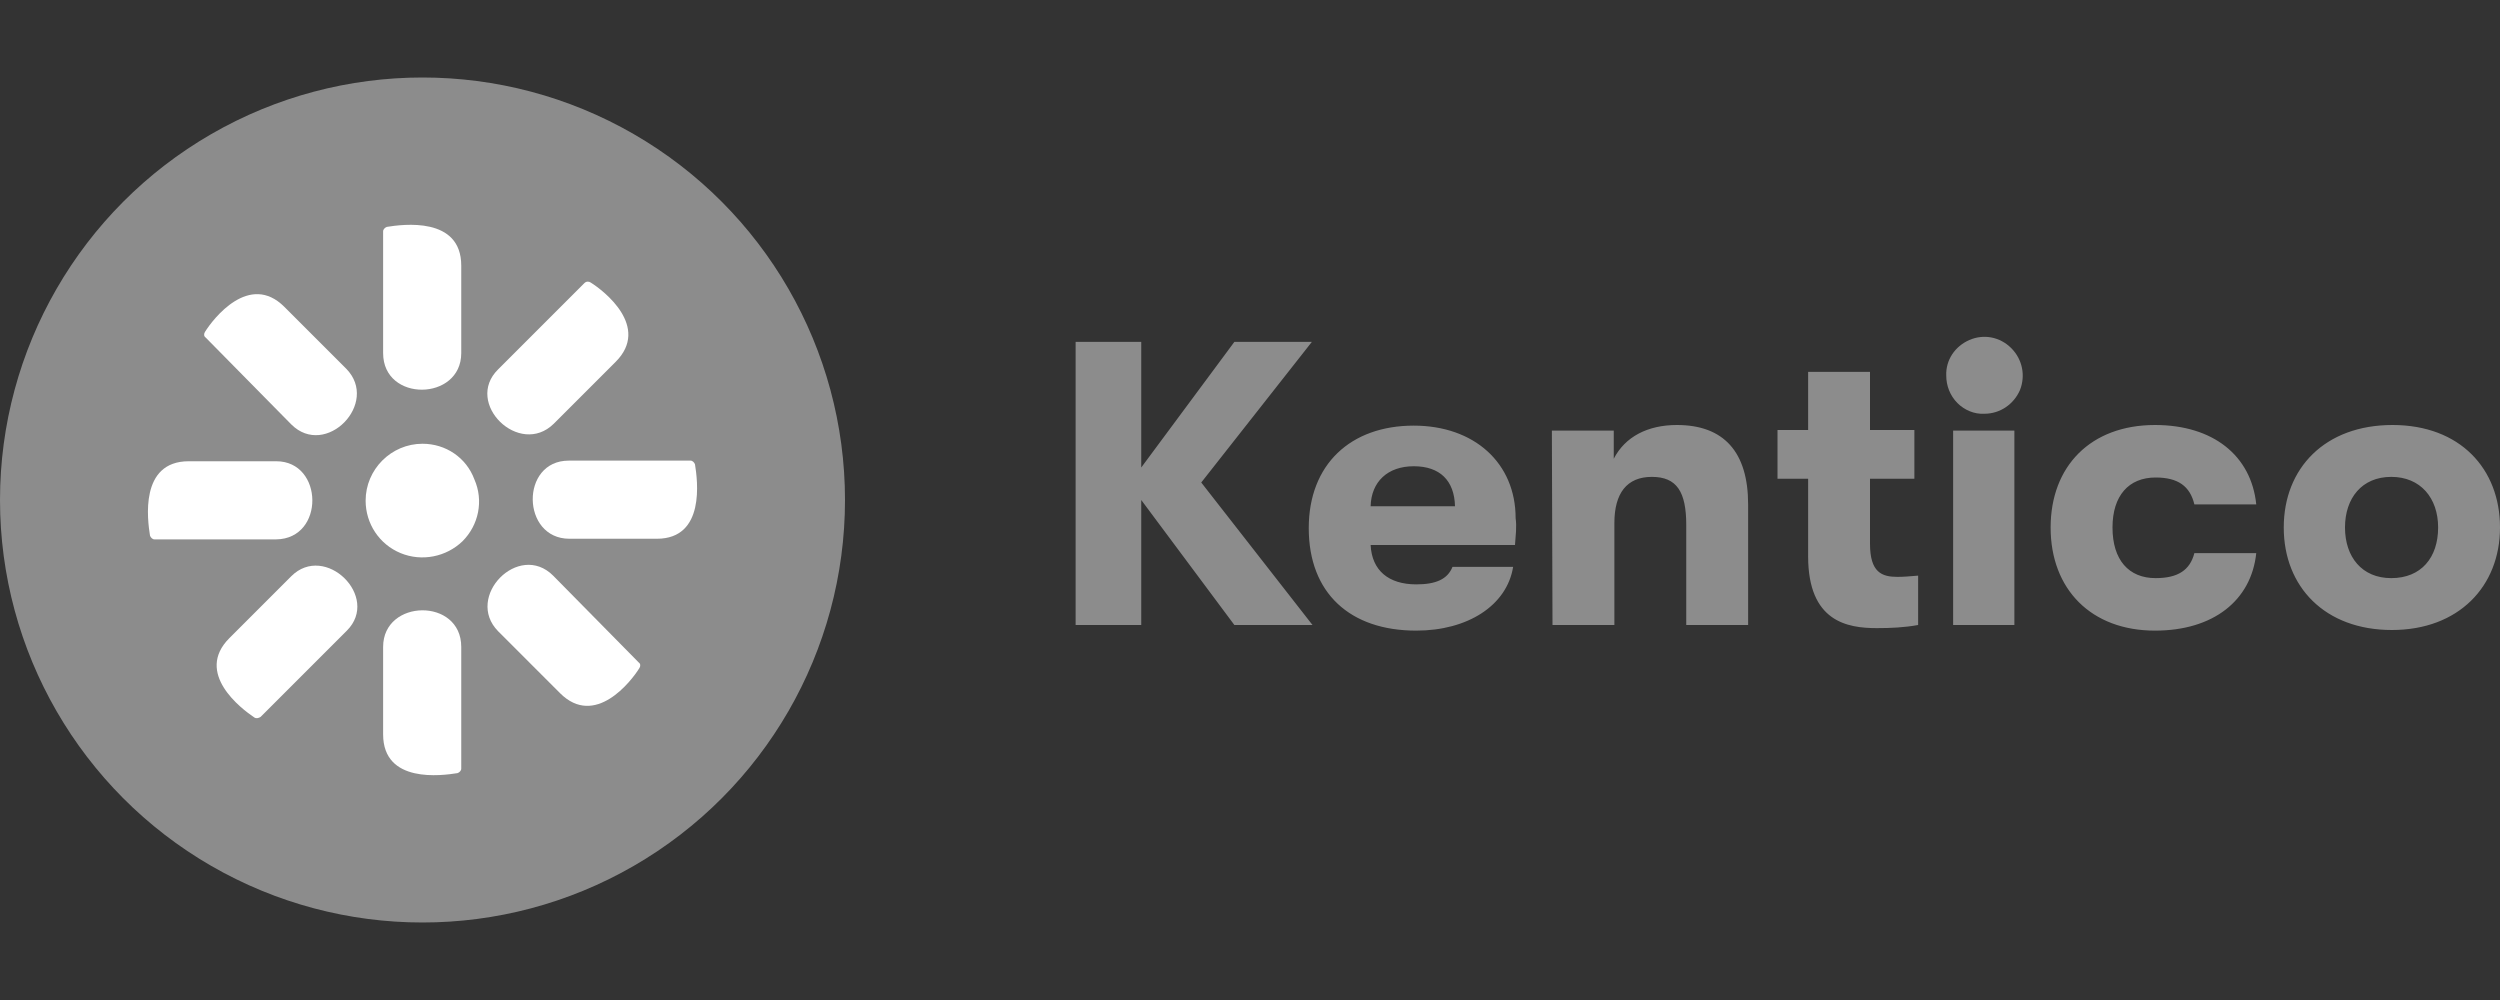 <?xml version="1.0" encoding="utf-8"?>
<!-- Generator: Adobe Illustrator 27.9.0, SVG Export Plug-In . SVG Version: 6.00 Build 0)  -->
<svg version="1.1" id="Layer_1" xmlns="http://www.w3.org/2000/svg" xmlns:xlink="http://www.w3.org/1999/xlink" x="0px" y="0px"
	 viewBox="0 0 400 160" style="enable-background:new 0 0 400 160;" xml:space="preserve">
<rect x="0" y="0" width="400" height="160" fill="#333333" stroke="none"/>
<style type="text/css">
	.st0{fill:#8C8C8C;}
	.st1{fill:#FFFFFF;}
</style>
<g>
	<path class="st0" d="M192.2,77.2L210,100h-12.5l-14.9-20v20h-10.5V54.7h10.5v20.1l14.9-20.1h12.4L192.2,77.2z M242.4,87.2h-23.1
		c0.2,4.1,2.9,6.3,7.3,6.3c3.1,0,5-0.8,5.8-2.8h9.7c-1,6.2-7.3,10.2-15.5,10.2c-10.6,0-17.2-6-17.2-16.4c0-10.2,6.7-16.4,16.8-16.4
		c9.7,0,16.3,6,16.3,14.8C242.7,84.3,242.5,85.7,242.4,87.2L242.4,87.2z M232.8,81c-0.1-4.1-2.4-6.4-6.6-6.4c-4.2,0-6.8,2.5-6.9,6.4
		H232.8z M248.3,68.9h9.9v4.5c1.8-3.5,5.4-5.4,10.1-5.4c7.5,0,11.4,4.3,11.4,12.7V100h-9.9V84c0-5.3-1.5-7.7-5.5-7.7s-6,2.6-6,7.4
		V100h-9.9L248.3,68.9L248.3,68.9z M306.9,92.1v7.9c-2.2,0.4-4.4,0.5-6.6,0.5c-4.7,0-11-1-11-11.5V76.6h-4.9v-7.8h4.9v-9.3h9.9v9.3
		h7.1v7.8h-7.1V87c0,4.6,1.9,5.3,4.4,5.3C304.6,92.3,305.7,92.2,306.9,92.1L306.9,92.1z M311.4,60.1c-0.1-2.5,1.4-4.7,3.7-5.7
		c2.3-1,4.9-0.5,6.7,1.3c1.8,1.8,2.3,4.4,1.4,6.7c-1,2.3-3.2,3.8-5.7,3.8c-1.6,0.1-3.2-0.6-4.3-1.7C312,63.3,311.4,61.7,311.4,60.1
		L311.4,60.1z M312.5,68.9h9.8V100h-9.8V68.9z M328.1,84.4c0-9.8,6.4-16.4,16.7-16.4c9.3,0,15.4,4.9,16.2,12.7h-9.9
		c-0.7-2.9-2.6-4.3-6.2-4.3c-4.3,0-6.9,2.9-6.9,8c0,5.2,2.6,8.1,6.9,8.1c3.6,0,5.5-1.3,6.2-4h9.9c-0.8,7.6-6.9,12.4-16.2,12.4
		C334.6,100.9,328.1,94.3,328.1,84.4L328.1,84.4z M365.4,84.4c0-9.5,6.6-16.4,17.4-16.4S400,75,400,84.4s-6.6,16.4-17.3,16.4
		C372,100.8,365.4,93.9,365.4,84.4L365.4,84.4z M390.1,84.4c0-4.7-2.8-8.1-7.5-8.1s-7.4,3.4-7.4,8.1s2.7,8.1,7.4,8.1
		C387.4,92.5,390.1,89.2,390.1,84.4L390.1,84.4z"/>
	<circle class="st0" cx="67.6" cy="80" r="67.6"/>
	<g>
		<path class="st1" d="M67.6,71c-5,0-9.1,4.1-9.1,9.1c0,3.7,2.2,7,5.6,8.4c3.4,1.4,7.3,0.6,9.9-1.9c2.6-2.6,3.4-6.5,1.9-9.9
			C74.6,73.2,71.3,71,67.6,71z"/>
		<path class="st1" d="M111.2,74.3c-0.1-0.3-0.4-0.6-0.7-0.6H91c-7.8,0-7.6,12.5,0.1,12.5h14C112.9,86.2,111.6,76.8,111.2,74.3z"/>
		<path class="st1" d="M44.2,73.8h-14c-7.9,0-6.6,9.4-6.2,11.9c0.1,0.3,0.4,0.6,0.7,0.6h19.5C52,86.2,51.8,73.8,44.2,73.8z"/>
		<path class="st1" d="M88.6,67.8l9.9-9.9c5.6-5.6-1.9-11.4-4-12.7c-0.3-0.2-0.7-0.2-1,0.1L79.7,59.1C74.2,64.5,83.1,73.2,88.6,67.8
			z"/>
		<path class="st1" d="M46.6,92.2l-9.9,9.9c-5.6,5.6,1.9,11.3,4,12.7c0.3,0.2,0.7,0.1,1-0.1l13.8-13.8C60.9,95.5,52,86.8,46.6,92.2z
			"/>
		<path class="st1" d="M73.8,56.5v-14c0-7.9-9.4-6.6-11.9-6.2c-0.3,0.1-0.6,0.4-0.6,0.7v19.5C61.3,64.4,73.8,64.2,73.8,56.5z"/>
		<path class="st1" d="M61.3,103.5v14c0,7.9,9.4,6.6,11.9,6.2c0.3-0.1,0.6-0.4,0.6-0.7v-19.5C73.8,95.6,61.3,95.8,61.3,103.5z"/>
		<path class="st1" d="M46.6,67.9c5.5,5.5,14.2-3.4,8.8-8.9l-9.9-9.9c-5.6-5.6-11.4,1.9-12.7,4c-0.2,0.3-0.2,0.7,0.1,0.9L46.6,67.9z
			"/>
		<path class="st1" d="M88.5,92.1c-5.5-5.5-14.2,3.4-8.8,8.9l9.9,9.9c5.6,5.6,11.4-1.9,12.7-4c0.2-0.3,0.2-0.7-0.1-0.9L88.5,92.1z"
			/>
	</g>
</g>
</svg>
